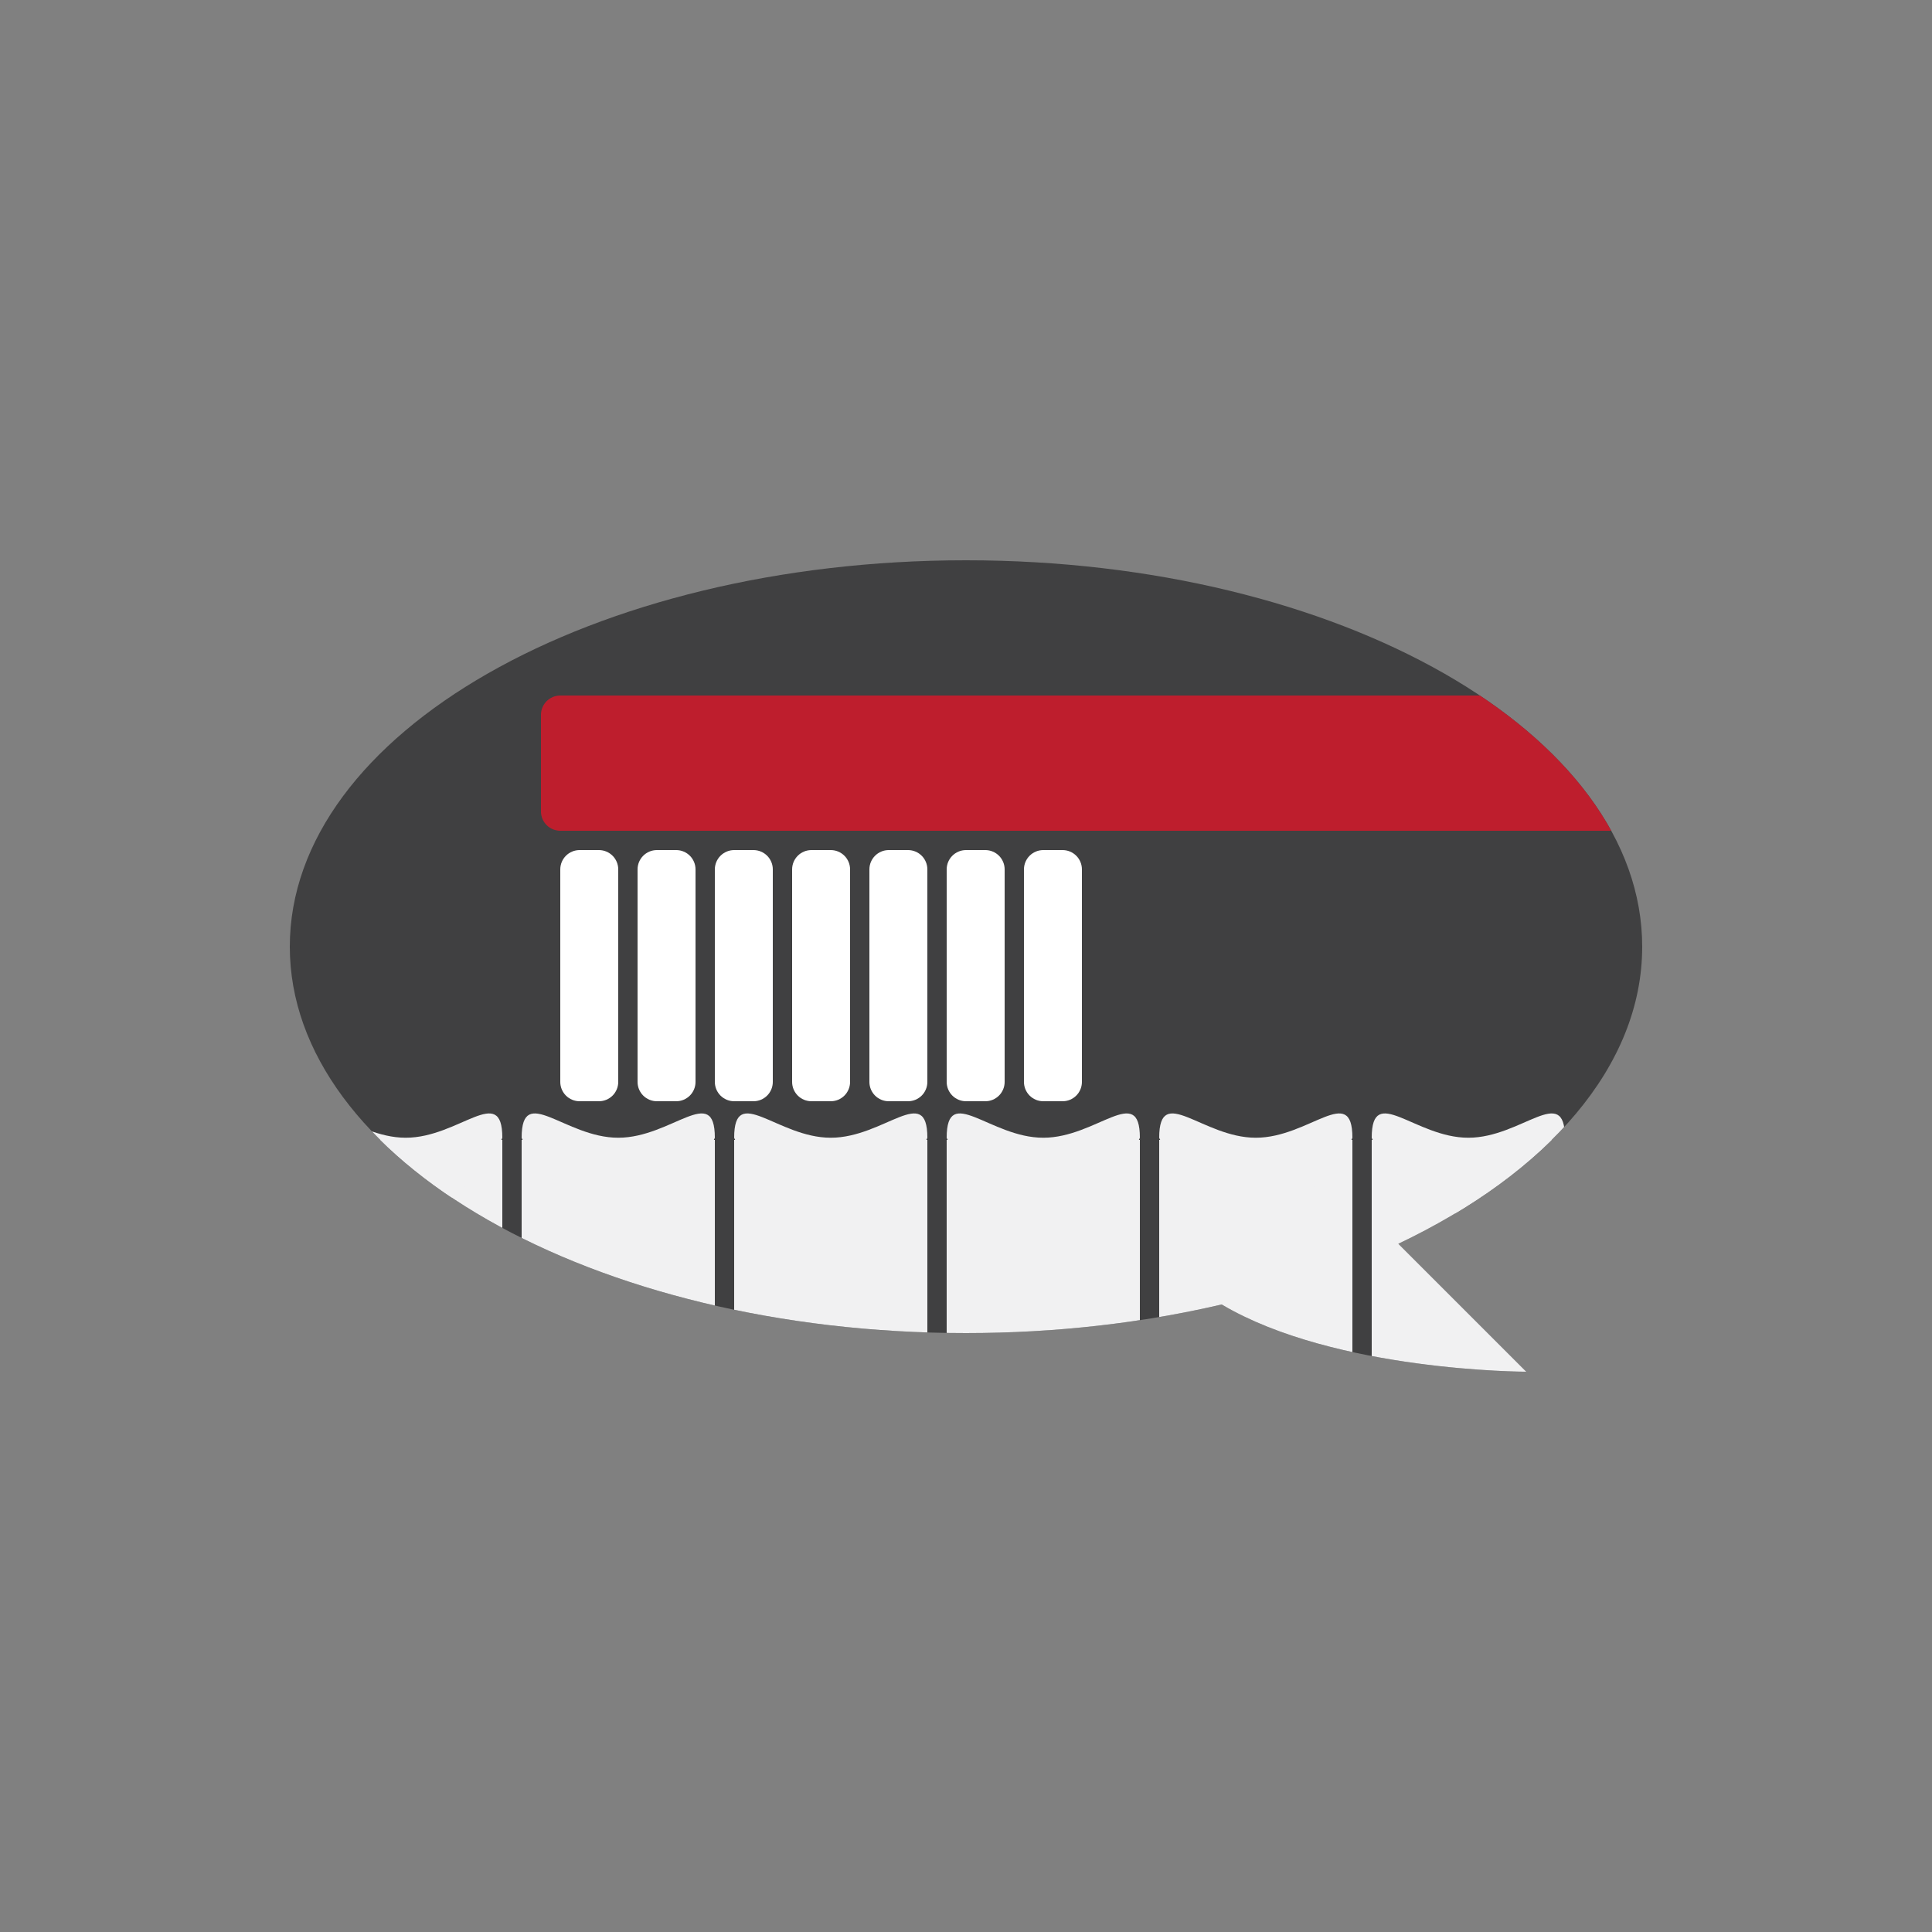<?xml version="1.0" encoding="utf-8"?>
<!-- Generator: Adobe Illustrator 16.0.0, SVG Export Plug-In . SVG Version: 6.00 Build 0)  -->
<!DOCTYPE svg PUBLIC "-//W3C//DTD SVG 1.1//EN" "http://www.w3.org/Graphics/SVG/1.1/DTD/svg11.dtd">
<svg version="1.1" id="_x31_0" xmlns="http://www.w3.org/2000/svg" xmlns:xlink="http://www.w3.org/1999/xlink" x="0px" y="0px"
	 width="500px" height="500px" viewBox="0 0 500 500" enable-background="new 0 0 500 500" xml:space="preserve">
<rect x="0" y="0" width="500" height="500" fill="#808080" stroke="none"/>
<g>
	<g>
		<defs>
			<path id="SVGID_1_" d="M424.999,245c0-55.229-78.35-100-175-100c-96.647,0-174.998,44.771-174.998,100
				c0,55.229,78.351,99.999,174.998,99.999c23.419,0,45.755-2.636,66.17-7.403C345.518,354.998,394.998,355,394.998,355
				l-33.111-33.112C400.449,303.546,424.999,275.913,424.999,245z"/>
		</defs>
		<clipPath id="SVGID_2_">
			<use xlink:href="#SVGID_1_"  overflow="visible"/>
		</clipPath>
		<g clip-path="url(#SVGID_2_)">
			<rect x="65" y="135" fill="#404041" width="434.999" height="250"/>
			<g>
				<path fill="#BE1E2D" d="M449.999,185.001c0-2.761-2.238-5-5.001-5H145c-2.763,0-5,2.239-5,5V210c0,2.761,2.237,5,5,5h299.998
					c2.763,0,5.001-2.239,5.001-5V185.001z"/>
				<path fill="#FFFFFF" d="M160,280.001c0,2.761-2.239,5-5,5h-4.999c-2.762,0-5.001-2.239-5.001-5v-54.999
					c0-2.762,2.239-5.001,5.001-5.001H155c2.761,0,5,2.239,5,5.001V280.001z"/>
				<path fill="#FFFFFF" d="M180.001,280.001c0,2.761-2.24,5-5.001,5h-4.999c-2.761,0-5-2.239-5-5v-54.999
					c0-2.762,2.239-5.001,5-5.001H175c2.761,0,5.001,2.239,5.001,5.001V280.001z"/>
				<path fill="#FFFFFF" d="M200.001,280.001c0,2.761-2.239,5-5.001,5h-4.998c-2.762,0-5.001-2.239-5.001-5v-54.999
					c0-2.762,2.239-5.001,5.001-5.001H195c2.762,0,5.001,2.239,5.001,5.001V280.001z"/>
				<path fill="#FFFFFF" d="M220,280.001c0,2.761-2.239,5-5.001,5H210c-2.761,0-5-2.239-5-5v-54.999c0-2.762,2.239-5.001,5-5.001
					h4.999c2.762,0,5.001,2.239,5.001,5.001V280.001z"/>
				<path fill="#FFFFFF" d="M240,280.001c0,2.761-2.239,5-5.001,5h-4.998c-2.762,0-5.001-2.239-5.001-5v-54.999
					c0-2.762,2.239-5.001,5.001-5.001h4.998c2.762,0,5.001,2.239,5.001,5.001V280.001z"/>
				<path fill="#FFFFFF" d="M260.001,280.001c0,2.761-2.239,5-5.001,5h-4.999c-2.761,0-5-2.239-5-5v-54.999
					c0-2.762,2.239-5.001,5-5.001H255c2.762,0,5.001,2.239,5.001,5.001V280.001z"/>
				<path fill="#FFFFFF" d="M279.999,280.001c0,2.761-2.239,5-5,5H270c-2.762,0-5.001-2.239-5.001-5v-54.999
					c0-2.762,2.239-5.001,5.001-5.001h4.999c2.761,0,5,2.239,5,5.001V280.001z"/>
			</g>
			<g>
				<rect x="80" y="294.999" fill="#F1F1F2" width="50" height="55.001"/>
				<path fill="#F1F1F2" d="M130,294.444c0-14.143-11.191,0.002-24.999,0.002c-13.806,0-25.001-14.145-25.001-0.002
					c0,0.555,11.193,20,24.999,20C118.808,314.444,130,294.999,130,294.444z"/>
				<rect x="135.001" y="294.999" fill="#F1F1F2" width="50" height="55.001"/>
				<path fill="#F1F1F2" d="M185.001,294.444c0-14.143-11.191,0.002-24.999,0.002c-13.807,0-25.001-14.145-25.001-0.002
					c0,0.555,11.193,20,24.999,20C173.808,314.444,185.001,294.999,185.001,294.444z"/>
				<rect x="190" y="294.999" fill="#F1F1F2" width="50" height="55.001"/>
				<path fill="#F1F1F2" d="M240,294.444c0-14.143-11.191,0.002-24.999,0.002c-13.807,0-25.001-14.145-25.001-0.002
					c0,0.555,11.193,20,24.999,20C228.807,314.444,240,294.999,240,294.444z"/>
				<rect x="244.999" y="294.999" fill="#F1F1F2" width="50" height="55.001"/>
				<path fill="#F1F1F2" d="M294.999,294.444c0-14.143-11.191,0.002-24.999,0.002c-13.807,0-25.001-14.145-25.001-0.002
					c0,0.555,11.193,20,24.999,20C283.807,314.444,294.999,294.999,294.999,294.444z"/>
				<rect x="300" y="294.999" fill="#F1F1F2" width="50" height="55.001"/>
				<path fill="#F1F1F2" d="M350,294.444c0-14.143-11.191,0.002-24.999,0.002c-13.807,0-25.001-14.145-25.001-0.002
					c0,0.555,11.192,20,24.999,20C338.807,314.444,350,294.999,350,294.444z"/>
				<rect x="354.999" y="294.999" fill="#F1F1F2" width="50" height="65"/>
				<path fill="#F1F1F2" d="M404.999,294.444c0-14.143-11.191,0.002-24.999,0.002c-13.807,0-25.001-14.145-25.001-0.002
					c0,0.555,11.192,20,24.999,20C393.806,314.444,404.999,294.999,404.999,294.444z"/>
			</g>
		</g>
	</g>
</g>
</svg>
